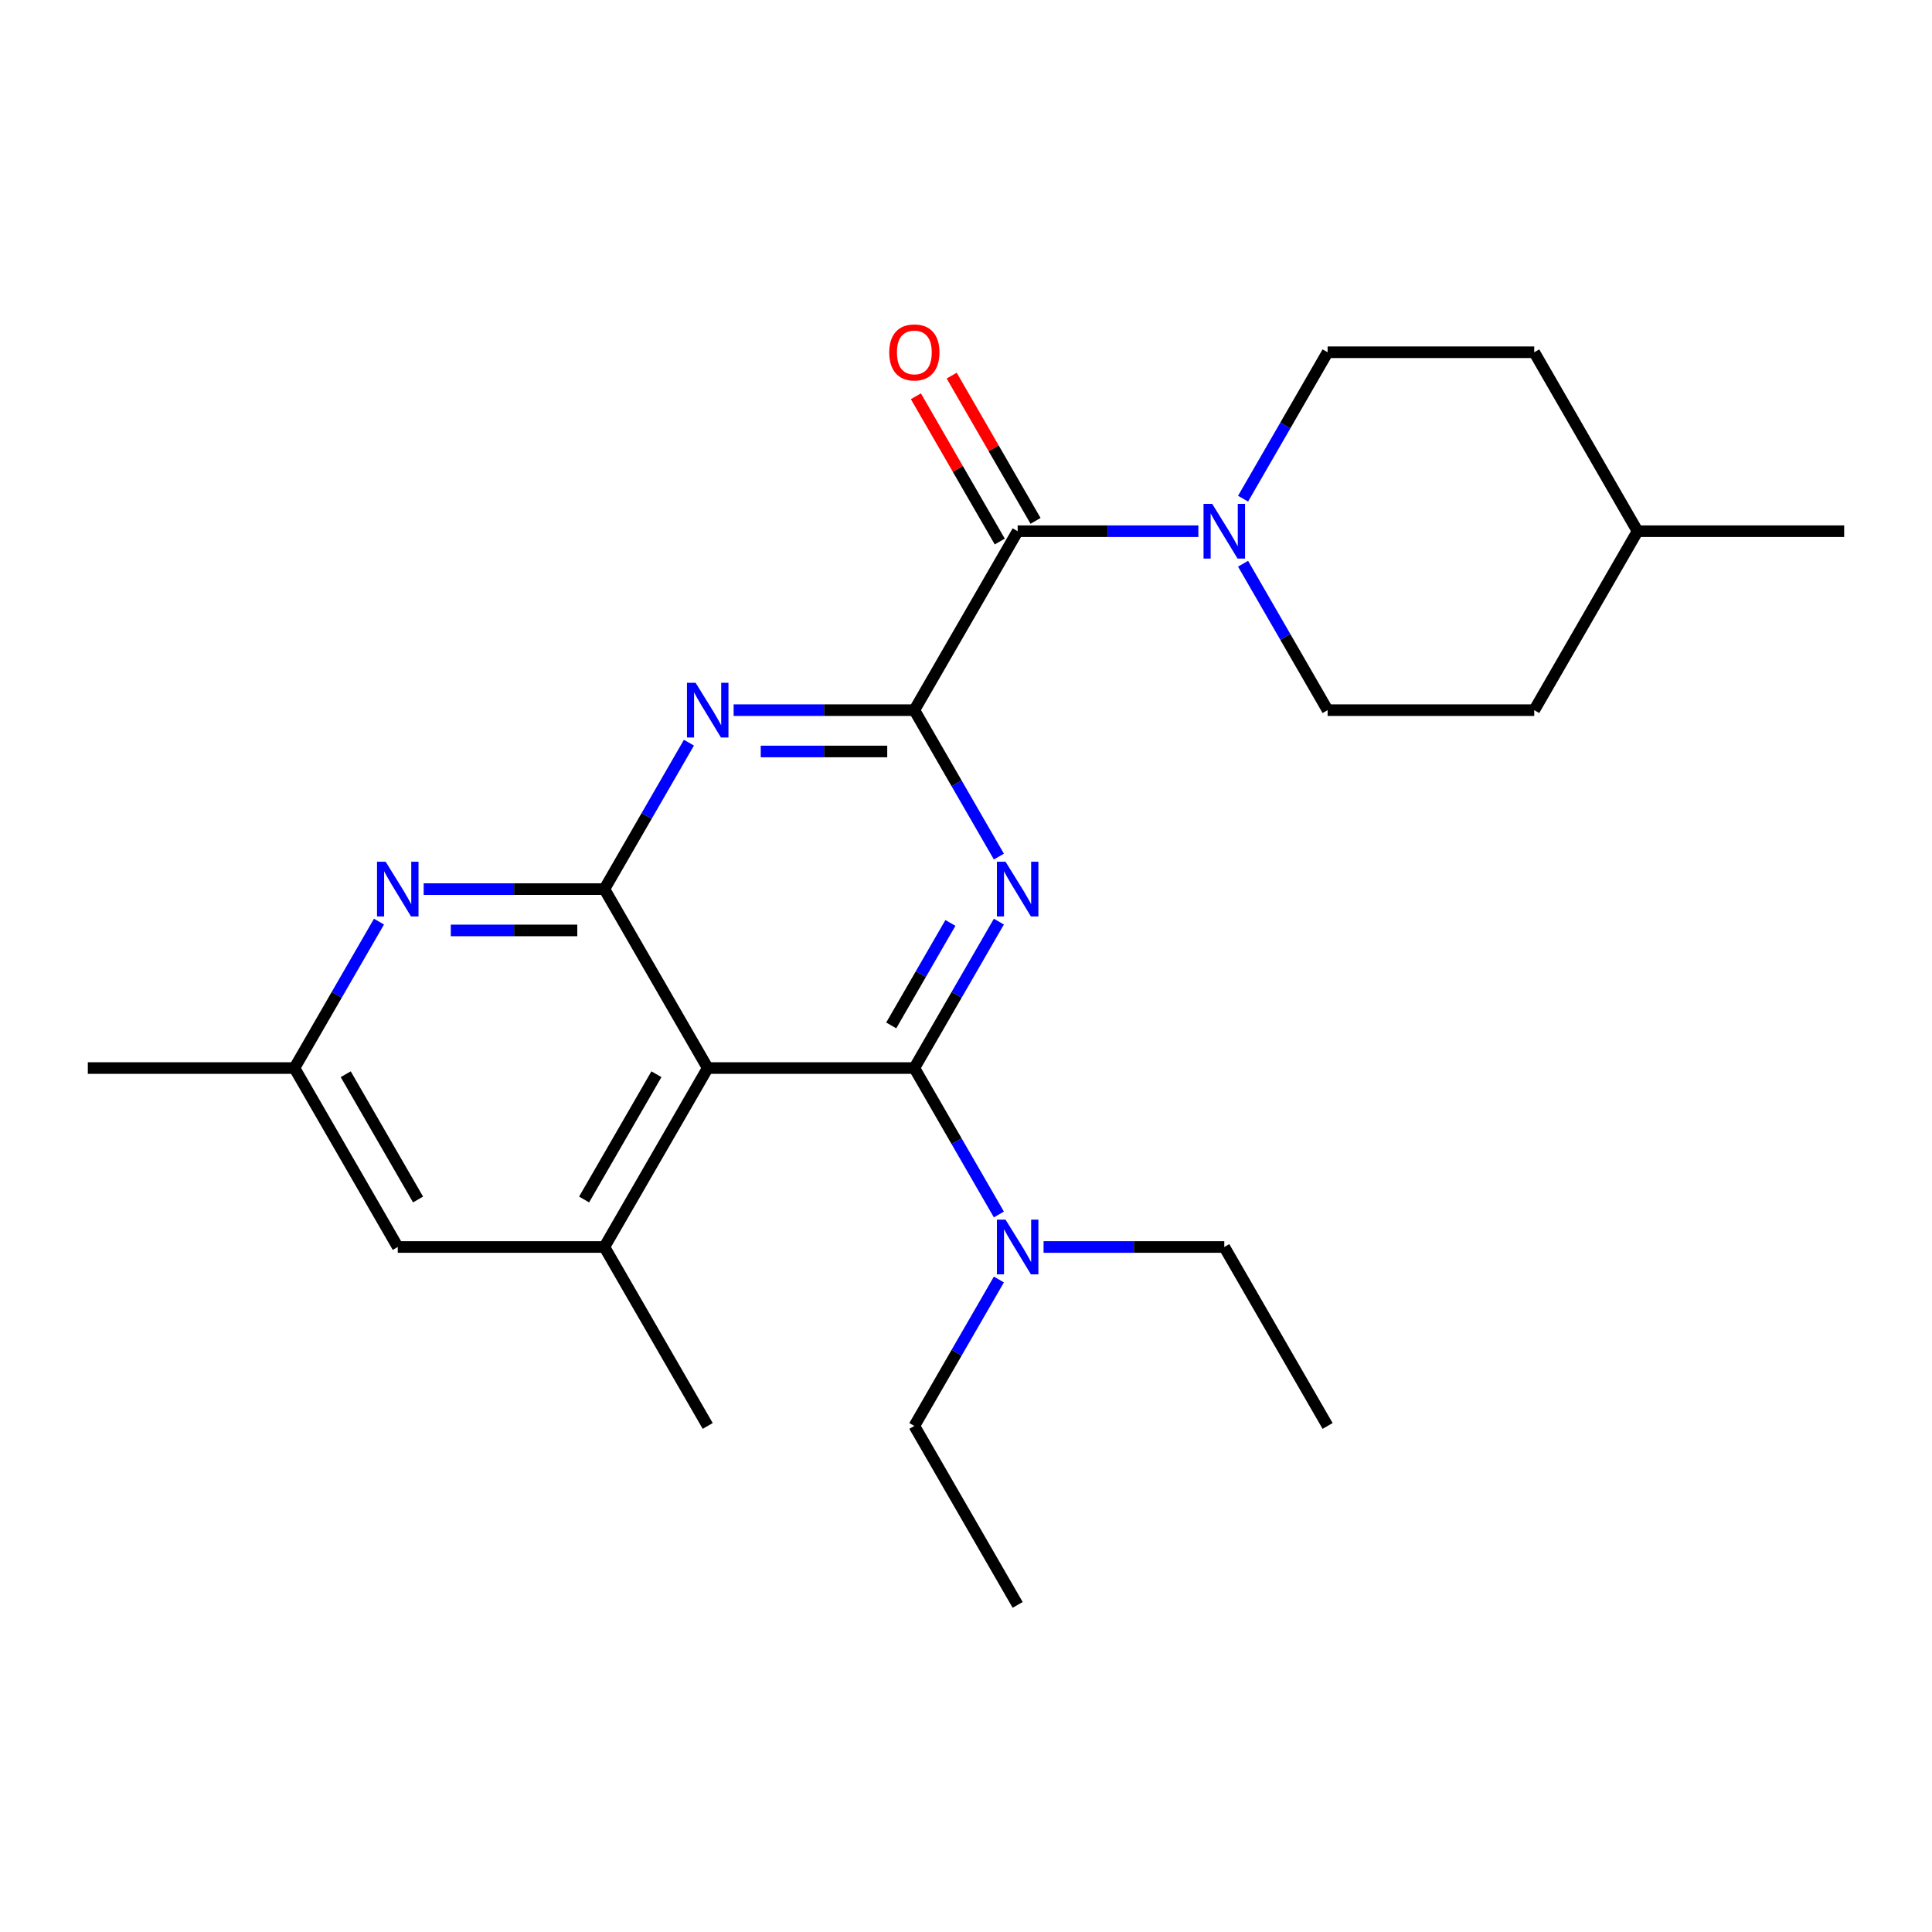 <?xml version='1.0' encoding='iso-8859-1'?>
<svg version='1.1' baseProfile='full'
              xmlns='http://www.w3.org/2000/svg'
                      xmlns:rdkit='http://www.rdkit.org/xml'
                      xmlns:xlink='http://www.w3.org/1999/xlink'
                  xml:space='preserve'
width='1000px' height='1000px' viewBox='0 0 1000 1000'>
<!-- END OF HEADER -->
<rect style='opacity:1.0;fill:#FFFFFF;stroke:none' width='1000' height='1000' x='0' y='0'> </rect>
<path class='bond-0' d='M 517.019,477.031 L 495.141,514.926' style='fill:none;fill-rule:evenodd;stroke:#0000FF;stroke-width:6px;stroke-linecap:butt;stroke-linejoin:miter;stroke-opacity:1' />
<path class='bond-0' d='M 495.141,514.926 L 473.262,552.821' style='fill:none;fill-rule:evenodd;stroke:#000000;stroke-width:6px;stroke-linecap:butt;stroke-linejoin:miter;stroke-opacity:1' />
<path class='bond-0' d='M 491.931,477.705 L 476.616,504.231' style='fill:none;fill-rule:evenodd;stroke:#0000FF;stroke-width:6px;stroke-linecap:butt;stroke-linejoin:miter;stroke-opacity:1' />
<path class='bond-0' d='M 476.616,504.231 L 461.301,530.757' style='fill:none;fill-rule:evenodd;stroke:#000000;stroke-width:6px;stroke-linecap:butt;stroke-linejoin:miter;stroke-opacity:1' />
<path class='bond-1' d='M 517.019,443.364 L 495.141,405.469' style='fill:none;fill-rule:evenodd;stroke:#0000FF;stroke-width:6px;stroke-linecap:butt;stroke-linejoin:miter;stroke-opacity:1' />
<path class='bond-1' d='M 495.141,405.469 L 473.262,367.575' style='fill:none;fill-rule:evenodd;stroke:#000000;stroke-width:6px;stroke-linecap:butt;stroke-linejoin:miter;stroke-opacity:1' />
<path class='bond-2' d='M 473.262,552.821 L 366.31,552.821' style='fill:none;fill-rule:evenodd;stroke:#000000;stroke-width:6px;stroke-linecap:butt;stroke-linejoin:miter;stroke-opacity:1' />
<path class='bond-9' d='M 473.262,552.821 L 495.141,590.715' style='fill:none;fill-rule:evenodd;stroke:#000000;stroke-width:6px;stroke-linecap:butt;stroke-linejoin:miter;stroke-opacity:1' />
<path class='bond-9' d='M 495.141,590.715 L 517.019,628.61' style='fill:none;fill-rule:evenodd;stroke:#0000FF;stroke-width:6px;stroke-linecap:butt;stroke-linejoin:miter;stroke-opacity:1' />
<path class='bond-4' d='M 473.262,367.575 L 426.493,367.575' style='fill:none;fill-rule:evenodd;stroke:#000000;stroke-width:6px;stroke-linecap:butt;stroke-linejoin:miter;stroke-opacity:1' />
<path class='bond-4' d='M 426.493,367.575 L 379.724,367.575' style='fill:none;fill-rule:evenodd;stroke:#0000FF;stroke-width:6px;stroke-linecap:butt;stroke-linejoin:miter;stroke-opacity:1' />
<path class='bond-4' d='M 459.231,388.965 L 426.493,388.965' style='fill:none;fill-rule:evenodd;stroke:#000000;stroke-width:6px;stroke-linecap:butt;stroke-linejoin:miter;stroke-opacity:1' />
<path class='bond-4' d='M 426.493,388.965 L 393.755,388.965' style='fill:none;fill-rule:evenodd;stroke:#0000FF;stroke-width:6px;stroke-linecap:butt;stroke-linejoin:miter;stroke-opacity:1' />
<path class='bond-5' d='M 473.262,367.575 L 526.738,274.951' style='fill:none;fill-rule:evenodd;stroke:#000000;stroke-width:6px;stroke-linecap:butt;stroke-linejoin:miter;stroke-opacity:1' />
<path class='bond-8' d='M 366.31,552.821 L 312.834,645.444' style='fill:none;fill-rule:evenodd;stroke:#000000;stroke-width:6px;stroke-linecap:butt;stroke-linejoin:miter;stroke-opacity:1' />
<path class='bond-8' d='M 339.764,556.019 L 302.331,620.855' style='fill:none;fill-rule:evenodd;stroke:#000000;stroke-width:6px;stroke-linecap:butt;stroke-linejoin:miter;stroke-opacity:1' />
<path class='bond-25' d='M 366.31,552.821 L 312.834,460.198' style='fill:none;fill-rule:evenodd;stroke:#000000;stroke-width:6px;stroke-linecap:butt;stroke-linejoin:miter;stroke-opacity:1' />
<path class='bond-3' d='M 312.834,460.198 L 334.713,422.303' style='fill:none;fill-rule:evenodd;stroke:#000000;stroke-width:6px;stroke-linecap:butt;stroke-linejoin:miter;stroke-opacity:1' />
<path class='bond-3' d='M 334.713,422.303 L 356.591,384.408' style='fill:none;fill-rule:evenodd;stroke:#0000FF;stroke-width:6px;stroke-linecap:butt;stroke-linejoin:miter;stroke-opacity:1' />
<path class='bond-6' d='M 312.834,460.198 L 266.065,460.198' style='fill:none;fill-rule:evenodd;stroke:#000000;stroke-width:6px;stroke-linecap:butt;stroke-linejoin:miter;stroke-opacity:1' />
<path class='bond-6' d='M 266.065,460.198 L 219.296,460.198' style='fill:none;fill-rule:evenodd;stroke:#0000FF;stroke-width:6px;stroke-linecap:butt;stroke-linejoin:miter;stroke-opacity:1' />
<path class='bond-6' d='M 298.804,481.588 L 266.065,481.588' style='fill:none;fill-rule:evenodd;stroke:#000000;stroke-width:6px;stroke-linecap:butt;stroke-linejoin:miter;stroke-opacity:1' />
<path class='bond-6' d='M 266.065,481.588 L 233.327,481.588' style='fill:none;fill-rule:evenodd;stroke:#0000FF;stroke-width:6px;stroke-linecap:butt;stroke-linejoin:miter;stroke-opacity:1' />
<path class='bond-7' d='M 526.738,274.951 L 573.507,274.951' style='fill:none;fill-rule:evenodd;stroke:#000000;stroke-width:6px;stroke-linecap:butt;stroke-linejoin:miter;stroke-opacity:1' />
<path class='bond-7' d='M 573.507,274.951 L 620.276,274.951' style='fill:none;fill-rule:evenodd;stroke:#0000FF;stroke-width:6px;stroke-linecap:butt;stroke-linejoin:miter;stroke-opacity:1' />
<path class='bond-12' d='M 536,269.604 L 514.295,232.009' style='fill:none;fill-rule:evenodd;stroke:#000000;stroke-width:6px;stroke-linecap:butt;stroke-linejoin:miter;stroke-opacity:1' />
<path class='bond-12' d='M 514.295,232.009 L 492.59,194.415' style='fill:none;fill-rule:evenodd;stroke:#FF0000;stroke-width:6px;stroke-linecap:butt;stroke-linejoin:miter;stroke-opacity:1' />
<path class='bond-12' d='M 517.476,280.299 L 495.77,242.704' style='fill:none;fill-rule:evenodd;stroke:#000000;stroke-width:6px;stroke-linecap:butt;stroke-linejoin:miter;stroke-opacity:1' />
<path class='bond-12' d='M 495.77,242.704 L 474.065,205.11' style='fill:none;fill-rule:evenodd;stroke:#FF0000;stroke-width:6px;stroke-linecap:butt;stroke-linejoin:miter;stroke-opacity:1' />
<path class='bond-11' d='M 196.163,477.031 L 174.285,514.926' style='fill:none;fill-rule:evenodd;stroke:#0000FF;stroke-width:6px;stroke-linecap:butt;stroke-linejoin:miter;stroke-opacity:1' />
<path class='bond-11' d='M 174.285,514.926 L 152.406,552.821' style='fill:none;fill-rule:evenodd;stroke:#000000;stroke-width:6px;stroke-linecap:butt;stroke-linejoin:miter;stroke-opacity:1' />
<path class='bond-13' d='M 643.409,291.785 L 665.287,329.68' style='fill:none;fill-rule:evenodd;stroke:#0000FF;stroke-width:6px;stroke-linecap:butt;stroke-linejoin:miter;stroke-opacity:1' />
<path class='bond-13' d='M 665.287,329.68 L 687.166,367.575' style='fill:none;fill-rule:evenodd;stroke:#000000;stroke-width:6px;stroke-linecap:butt;stroke-linejoin:miter;stroke-opacity:1' />
<path class='bond-14' d='M 643.409,258.118 L 665.287,220.223' style='fill:none;fill-rule:evenodd;stroke:#0000FF;stroke-width:6px;stroke-linecap:butt;stroke-linejoin:miter;stroke-opacity:1' />
<path class='bond-14' d='M 665.287,220.223 L 687.166,182.328' style='fill:none;fill-rule:evenodd;stroke:#000000;stroke-width:6px;stroke-linecap:butt;stroke-linejoin:miter;stroke-opacity:1' />
<path class='bond-10' d='M 312.834,645.444 L 205.882,645.444' style='fill:none;fill-rule:evenodd;stroke:#000000;stroke-width:6px;stroke-linecap:butt;stroke-linejoin:miter;stroke-opacity:1' />
<path class='bond-17' d='M 312.834,645.444 L 366.31,738.067' style='fill:none;fill-rule:evenodd;stroke:#000000;stroke-width:6px;stroke-linecap:butt;stroke-linejoin:miter;stroke-opacity:1' />
<path class='bond-19' d='M 540.152,645.444 L 586.921,645.444' style='fill:none;fill-rule:evenodd;stroke:#0000FF;stroke-width:6px;stroke-linecap:butt;stroke-linejoin:miter;stroke-opacity:1' />
<path class='bond-19' d='M 586.921,645.444 L 633.69,645.444' style='fill:none;fill-rule:evenodd;stroke:#000000;stroke-width:6px;stroke-linecap:butt;stroke-linejoin:miter;stroke-opacity:1' />
<path class='bond-20' d='M 517.019,662.277 L 495.141,700.172' style='fill:none;fill-rule:evenodd;stroke:#0000FF;stroke-width:6px;stroke-linecap:butt;stroke-linejoin:miter;stroke-opacity:1' />
<path class='bond-20' d='M 495.141,700.172 L 473.262,738.067' style='fill:none;fill-rule:evenodd;stroke:#000000;stroke-width:6px;stroke-linecap:butt;stroke-linejoin:miter;stroke-opacity:1' />
<path class='bond-26' d='M 205.882,645.444 L 152.406,552.821' style='fill:none;fill-rule:evenodd;stroke:#000000;stroke-width:6px;stroke-linecap:butt;stroke-linejoin:miter;stroke-opacity:1' />
<path class='bond-26' d='M 216.386,620.855 L 178.952,556.019' style='fill:none;fill-rule:evenodd;stroke:#000000;stroke-width:6px;stroke-linecap:butt;stroke-linejoin:miter;stroke-opacity:1' />
<path class='bond-21' d='M 152.406,552.821 L 45.455,552.821' style='fill:none;fill-rule:evenodd;stroke:#000000;stroke-width:6px;stroke-linecap:butt;stroke-linejoin:miter;stroke-opacity:1' />
<path class='bond-16' d='M 687.166,367.575 L 794.118,367.575' style='fill:none;fill-rule:evenodd;stroke:#000000;stroke-width:6px;stroke-linecap:butt;stroke-linejoin:miter;stroke-opacity:1' />
<path class='bond-15' d='M 687.166,182.328 L 794.118,182.328' style='fill:none;fill-rule:evenodd;stroke:#000000;stroke-width:6px;stroke-linecap:butt;stroke-linejoin:miter;stroke-opacity:1' />
<path class='bond-18' d='M 794.118,182.328 L 847.594,274.951' style='fill:none;fill-rule:evenodd;stroke:#000000;stroke-width:6px;stroke-linecap:butt;stroke-linejoin:miter;stroke-opacity:1' />
<path class='bond-27' d='M 794.118,367.575 L 847.594,274.951' style='fill:none;fill-rule:evenodd;stroke:#000000;stroke-width:6px;stroke-linecap:butt;stroke-linejoin:miter;stroke-opacity:1' />
<path class='bond-22' d='M 847.594,274.951 L 954.545,274.951' style='fill:none;fill-rule:evenodd;stroke:#000000;stroke-width:6px;stroke-linecap:butt;stroke-linejoin:miter;stroke-opacity:1' />
<path class='bond-24' d='M 633.69,645.444 L 687.166,738.067' style='fill:none;fill-rule:evenodd;stroke:#000000;stroke-width:6px;stroke-linecap:butt;stroke-linejoin:miter;stroke-opacity:1' />
<path class='bond-23' d='M 473.262,738.067 L 526.738,830.69' style='fill:none;fill-rule:evenodd;stroke:#000000;stroke-width:6px;stroke-linecap:butt;stroke-linejoin:miter;stroke-opacity:1' />
<path  class='atom-0' d='M 520.478 446.038
L 529.758 461.038
Q 530.678 462.518, 532.158 465.198
Q 533.638 467.878, 533.718 468.038
L 533.718 446.038
L 537.478 446.038
L 537.478 474.358
L 533.598 474.358
L 523.638 457.958
Q 522.478 456.038, 521.238 453.838
Q 520.038 451.638, 519.678 450.958
L 519.678 474.358
L 515.998 474.358
L 515.998 446.038
L 520.478 446.038
' fill='#0000FF'/>
<path  class='atom-5' d='M 360.05 353.415
L 369.33 368.415
Q 370.25 369.895, 371.73 372.575
Q 373.21 375.255, 373.29 375.415
L 373.29 353.415
L 377.05 353.415
L 377.05 381.735
L 373.17 381.735
L 363.21 365.335
Q 362.05 363.415, 360.81 361.215
Q 359.61 359.015, 359.25 358.335
L 359.25 381.735
L 355.57 381.735
L 355.57 353.415
L 360.05 353.415
' fill='#0000FF'/>
<path  class='atom-7' d='M 199.622 446.038
L 208.902 461.038
Q 209.822 462.518, 211.302 465.198
Q 212.782 467.878, 212.862 468.038
L 212.862 446.038
L 216.622 446.038
L 216.622 474.358
L 212.742 474.358
L 202.782 457.958
Q 201.622 456.038, 200.382 453.838
Q 199.182 451.638, 198.822 450.958
L 198.822 474.358
L 195.142 474.358
L 195.142 446.038
L 199.622 446.038
' fill='#0000FF'/>
<path  class='atom-8' d='M 627.43 260.791
L 636.71 275.791
Q 637.63 277.271, 639.11 279.951
Q 640.59 282.631, 640.67 282.791
L 640.67 260.791
L 644.43 260.791
L 644.43 289.111
L 640.55 289.111
L 630.59 272.711
Q 629.43 270.791, 628.19 268.591
Q 626.99 266.391, 626.63 265.711
L 626.63 289.111
L 622.95 289.111
L 622.95 260.791
L 627.43 260.791
' fill='#0000FF'/>
<path  class='atom-10' d='M 520.478 631.284
L 529.758 646.284
Q 530.678 647.764, 532.158 650.444
Q 533.638 653.124, 533.718 653.284
L 533.718 631.284
L 537.478 631.284
L 537.478 659.604
L 533.598 659.604
L 523.638 643.204
Q 522.478 641.284, 521.238 639.084
Q 520.038 636.884, 519.678 636.204
L 519.678 659.604
L 515.998 659.604
L 515.998 631.284
L 520.478 631.284
' fill='#0000FF'/>
<path  class='atom-13' d='M 460.262 182.408
Q 460.262 175.608, 463.622 171.808
Q 466.982 168.008, 473.262 168.008
Q 479.542 168.008, 482.902 171.808
Q 486.262 175.608, 486.262 182.408
Q 486.262 189.288, 482.862 193.208
Q 479.462 197.088, 473.262 197.088
Q 467.022 197.088, 463.622 193.208
Q 460.262 189.328, 460.262 182.408
M 473.262 193.888
Q 477.582 193.888, 479.902 191.008
Q 482.262 188.088, 482.262 182.408
Q 482.262 176.848, 479.902 174.048
Q 477.582 171.208, 473.262 171.208
Q 468.942 171.208, 466.582 174.008
Q 464.262 176.808, 464.262 182.408
Q 464.262 188.128, 466.582 191.008
Q 468.942 193.888, 473.262 193.888
' fill='#FF0000'/>
</svg>
